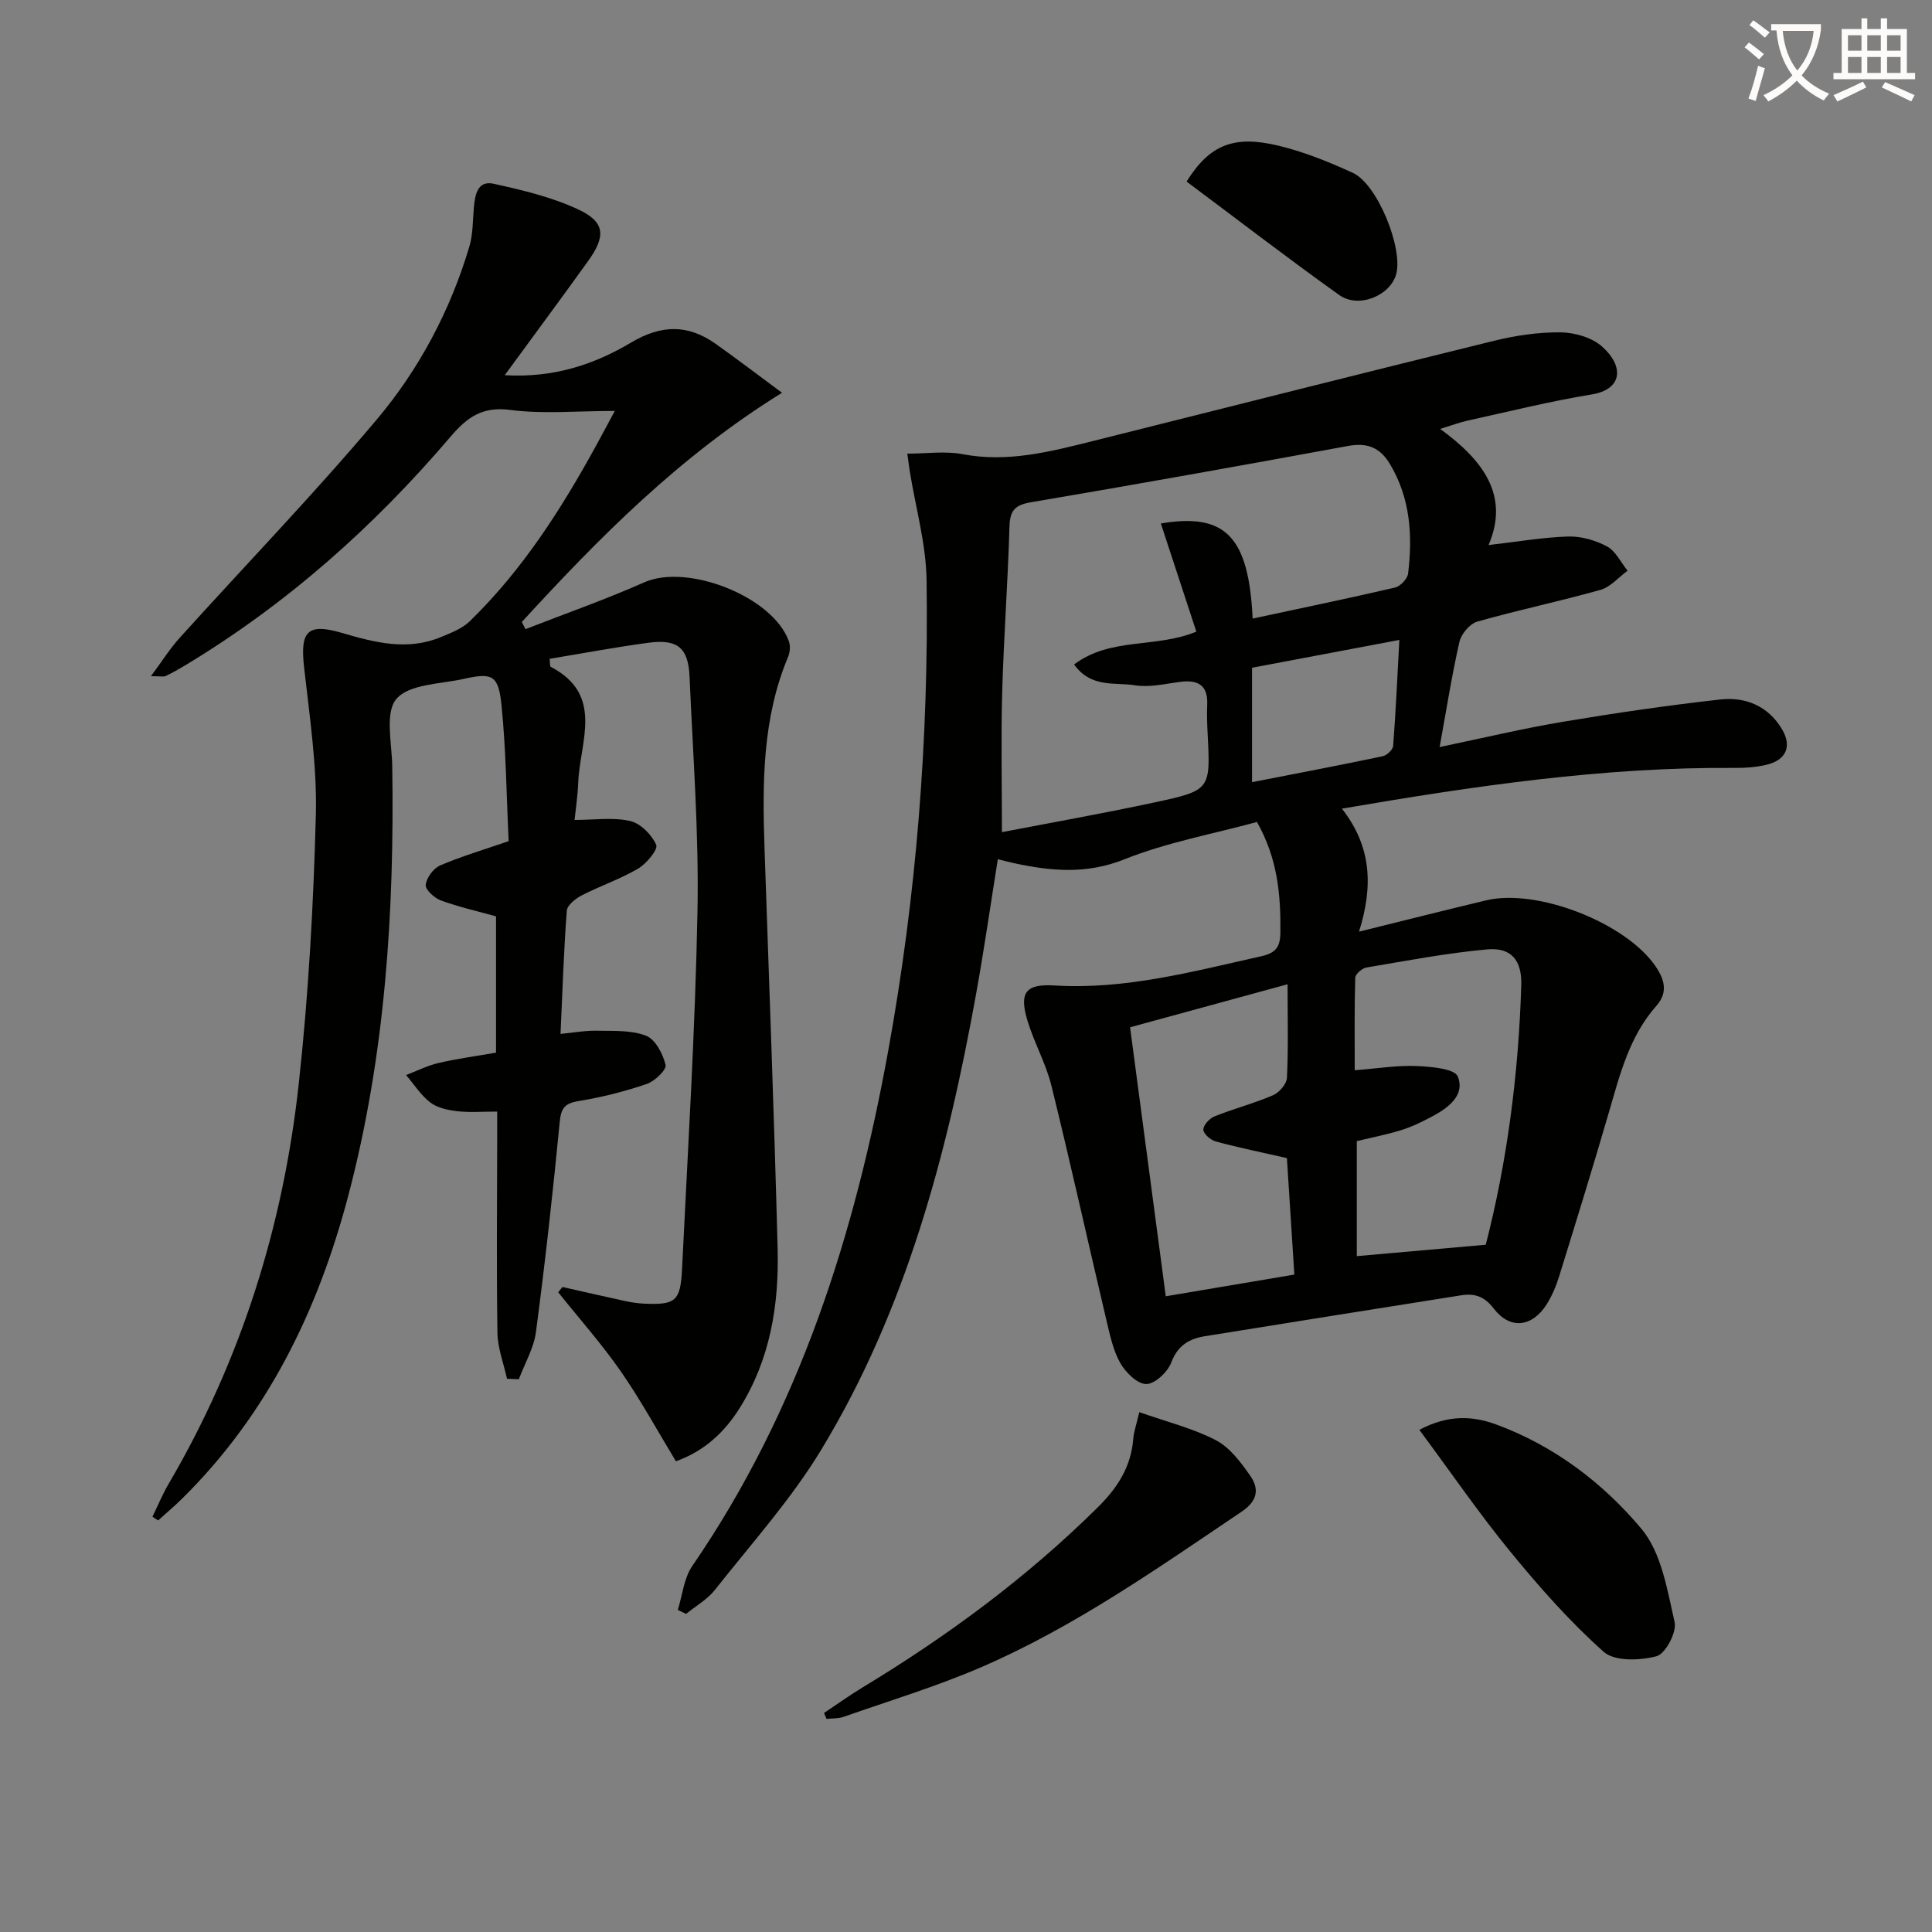 <svg enable-background="new 0 0 400 400" viewBox="0 0 400 400" xmlns="http://www.w3.org/2000/svg"><rect x="0" y="0" width="400" height="400" fill="#808080" stroke="none"/><path d="m362.1 8.8c1.1.8 2.1 1.6 3.1 2.4l-1 1.1c-1.3-1.1-2.3-2-3-2.5zm1.9 4.8c.5.2.9.4 1.4.5-.6 2.3-1.3 4.5-1.9 6.8l-1.5-.5c.8-2.1 1.4-4.3 2-6.8zm-1-9.4c1.3.9 2.4 1.8 3.4 2.5l-1 1.1c-1.4-1.2-2.4-2.1-3.2-2.6zm3.7 2.2v-1.4h10.3v1.2c-.5 3.6-1.8 6.8-4 9.4 1.5 1.6 3.4 2.8 5.7 3.8-.3.4-.7.8-1.1 1.4-2.3-1.1-4.1-2.5-5.6-4.1-1.6 1.6-3.6 3.1-5.9 4.3-.3-.5-.7-.9-1-1.3 2.4-1.1 4.4-2.5 6-4.1-1.9-2.5-3-5.6-3.3-9.3h-1.1zm8.8 0h-6.4c.3 3.3 1.3 6 3 8.2 2-2.3 3.1-5.1 3.4-8.2z" fill="#fcfbfa"/><path d="m385.3 3.8h1.3v2.2h2.8v-2.2h1.3v2.2h4.1v9.1h1.7v1.3h-16.9v-1.3h1.7v-9.1h4.1v-2.2zm.4 13.1.7 1.2c-1.8.9-3.8 1.9-6 2.9-.2-.4-.5-.8-.8-1.3 2.3-1 4.3-1.9 6.1-2.8zm-3.1-6.4h2.8v-3.2h-2.8zm0 4.6h2.8v-3.3h-2.8zm4-4.6h2.8v-3.2h-2.8zm0 4.6h2.8v-3.3h-2.8zm3.7 1.9c2.1.9 4.1 1.8 6.1 2.7l-.7 1.3c-2.2-1.1-4.2-2-6.1-2.9zm3.2-9.7h-2.8v3.2h2.8zm-2.8 7.8h2.8v-3.3h-2.8z" fill="#fcfbfa"/><g fill="#010100"><path d="m277.83 167.42c6.2 7.93 6.46 16.14 3.54 25.47 9.66-2.39 17.97-4.49 26.31-6.48 10.59-2.54 28.97 4.67 35.09 13.66 1.85 2.71 2.62 5.4.18 8.16-5.61 6.33-7.57 14.25-9.85 22.08-3.29 11.31-6.77 22.57-10.26 33.83-.63 2.05-1.48 4.11-2.62 5.91-3.02 4.75-7.58 5.28-10.96.87-1.96-2.56-3.99-3.18-6.76-2.74-17.69 2.81-35.37 5.61-53.05 8.47-3.25.53-5.62 1.9-6.95 5.44-.74 1.97-3.41 4.48-5.19 4.46-1.86-.01-4.29-2.43-5.4-4.4-1.5-2.68-2.14-5.9-2.87-8.95-3.81-16.14-7.39-32.34-11.36-48.44-1.14-4.6-3.57-8.87-4.95-13.43-1.73-5.71-.49-7.67 5.52-7.3 14.72.91 28.66-2.88 42.76-6.02 3.01-.67 4.04-1.78 4.08-4.92.08-7.75-.53-15.26-4.85-22.91-9.09 2.48-18.63 4.21-27.44 7.73-7.87 3.15-15.22 2.45-22.91.79-.95-.21-1.89-.46-3.3-.81-1.52 9.5-2.85 18.78-4.52 28.01-5.97 33.04-14.49 65.32-32.07 94.3-6.25 10.3-14.46 19.42-21.96 28.94-1.57 2-3.97 3.35-5.99 5-.57-.27-1.15-.55-1.72-.82.96-3.06 1.26-6.57 3-9.1 22.2-32.33 33.68-68.7 40.59-106.8 5.84-32.16 8.38-64.63 7.92-97.28-.11-7.52-2.26-15-3.47-22.5-.16-.97-.27-1.94-.52-3.72 3.99 0 7.83-.57 11.42.11 9.33 1.78 18.12-.5 26.97-2.71 27.69-6.93 55.35-13.95 83.07-20.76 4.48-1.1 9.18-1.8 13.77-1.75 2.92.03 6.49 1.05 8.6 2.93 4.79 4.29 4.05 8.91-2.11 9.92-8.65 1.41-17.18 3.55-25.75 5.43-1.58.35-3.1.93-5.65 1.71 8.85 6.45 14.43 13.76 10.02 24.05 5.84-.67 11.16-1.6 16.49-1.77 2.69-.08 5.66.78 8.05 2.06 1.79.97 2.85 3.3 4.24 5.02-1.86 1.36-3.53 3.38-5.6 3.96-8.46 2.39-17.09 4.18-25.55 6.59-1.53.44-3.29 2.55-3.66 4.18-1.58 6.93-2.68 13.97-4.1 21.78 8.85-1.84 17.16-3.83 25.56-5.24 10.8-1.81 21.65-3.39 32.53-4.61 5.22-.59 9.92 1.34 12.78 6.13 2.15 3.6.86 6.45-3.28 7.41-2.08.48-4.28.65-6.42.63-27.19-.22-53.94 3.73-81.4 8.43zm-18.48-39.35c10.03-2.15 19.77-4.17 29.46-6.42 1.11-.26 2.58-1.8 2.72-2.88.95-7.88.49-15.57-3.74-22.67-2.09-3.5-4.75-4.5-8.74-3.76-21.85 4.02-43.72 7.94-65.62 11.65-3.35.57-4.34 1.75-4.43 5.06-.33 11.45-1.19 22.88-1.51 34.33-.26 9.4-.05 18.81-.05 28.91 10.2-1.97 20.92-3.87 31.56-6.15 11.66-2.5 11.62-2.66 11.03-14.21-.1-1.99-.18-4-.09-5.99.19-4.06-1.87-5.24-5.58-4.77-3.12.4-6.36 1.2-9.37.71-4.1-.67-9.08.64-12.61-4.31 7.56-5.7 16.93-3.31 25.31-6.8-2.46-7.48-4.89-14.89-7.35-22.39 13.45-2.27 18.19 2.79 19.01 19.69zm48.26 129.64c4.39-17.04 6.79-35.25 7.35-53.7.16-5.16-2.04-7.91-7.05-7.45-8.38.76-16.68 2.35-24.99 3.75-.9.15-2.31 1.36-2.33 2.12-.19 6.37-.11 12.74-.11 19.15 4.91-.38 8.88-1.04 12.82-.87 2.99.13 7.86.54 8.52 2.17 1.56 3.91-2.02 6.53-5.38 8.31-2.05 1.09-4.17 2.12-6.37 2.8-3.11.96-6.33 1.58-9.16 2.26v23.82c8.91-.78 17.38-1.53 26.7-2.36zm-41.03-53.93c-11.28 3.08-21.75 5.94-32.61 8.91 2.47 18.62 4.9 36.93 7.39 55.69 9.22-1.56 17.8-3 26.62-4.49-.55-8.66-1.07-16.67-1.54-24.12-5.44-1.24-10.13-2.19-14.75-3.45-1.06-.29-2.53-1.58-2.55-2.44-.02-.92 1.27-2.33 2.3-2.74 3.99-1.6 8.19-2.69 12.14-4.39 1.28-.55 2.81-2.33 2.87-3.62.3-6.14.13-12.29.13-19.35zm-7.36-41.84c9.19-1.8 18.12-3.49 27.02-5.36.88-.18 2.14-1.35 2.2-2.15.54-7.06.86-14.14 1.28-21.94-10.53 1.99-20.51 3.87-30.5 5.76z"/><path d="m104.5 77.68c10.24.6 18.61-2.27 26.18-6.77 6.3-3.74 11.79-3.77 17.52.3 4.44 3.15 8.77 6.46 13.71 10.11-21.24 13.16-37.85 29.98-53.87 47.45.25.5.51.99.76 1.49 8.2-3.21 16.54-6.12 24.58-9.69 8.92-3.97 26.61 2.92 29.94 12.18.34.94.25 2.27-.14 3.21-5.38 12.81-5.35 26.27-4.89 39.79.94 27.6 1.99 55.19 2.71 82.8.3 11.6-1.53 22.89-7.86 32.98-3.17 5.05-7.37 8.94-13.2 11.01-3.82-6.3-7.3-12.7-11.43-18.64-3.96-5.69-8.6-10.92-12.94-16.35.3-.36.6-.72.89-1.09 4.28.96 8.55 1.95 12.83 2.88 1.29.28 2.62.49 3.94.56 6.6.31 7.66-.46 7.98-7.14 1.2-24.74 2.73-49.47 3.2-74.23.3-16.11-.95-32.25-1.64-48.37-.26-6.06-2.47-7.9-8.55-7.08-6.85.92-13.65 2.2-20.43 3.32.12 1.07.06 1.56.2 1.64 11.2 5.82 6.04 15.53 5.72 24.06-.1 2.62-.5 5.23-.75 7.66 4.14 0 7.98-.59 11.51.22 2.15.49 4.46 2.84 5.39 4.93.42.95-1.99 3.89-3.72 4.91-3.69 2.18-7.83 3.57-11.66 5.54-1.29.66-3.04 2.03-3.13 3.19-.63 8.27-.89 16.56-1.3 25.51 2.72-.26 5.12-.71 7.5-.66 3.44.07 7.14-.16 10.22 1.04 1.92.75 3.49 3.76 4.03 6.04.24 1-2.25 3.39-3.91 3.95-4.54 1.54-9.25 2.74-13.98 3.51-2.84.46-3.73 1.32-4.02 4.28-1.4 14.53-3.01 29.05-4.92 43.52-.44 3.37-2.33 6.55-3.55 9.82-.82-.03-1.63-.06-2.45-.1-.69-3.17-1.93-6.33-1.98-9.5-.21-13.45-.07-26.9-.05-40.35 0-1.63 0-3.25 0-5.47-3 0-5.64.22-8.22-.07-1.94-.22-4.12-.67-5.61-1.8-1.98-1.5-3.38-3.76-5.03-5.69 2.23-.85 4.4-1.96 6.71-2.5 3.85-.89 7.79-1.42 11.91-2.14 0-9.67 0-18.94 0-28.22-3.87-1.08-7.73-1.94-11.41-3.29-1.34-.49-3.25-2.23-3.15-3.22.15-1.46 1.58-3.42 2.97-4.02 4.36-1.88 8.96-3.23 14.2-5.04-.45-9.28-.53-18.77-1.48-28.16-.63-6.23-1.89-6.76-7.83-5.43-4.84 1.08-11.24 1.04-13.92 4.13-2.43 2.8-.95 9.15-.87 13.93.46 30.03-1.42 59.81-9.12 89-6.26 23.71-16.67 45.16-34.34 62.61-1.6 1.59-3.34 3.04-5.01 4.56-.39-.26-.78-.52-1.18-.77 1.11-2.26 2.07-4.61 3.34-6.78 15.02-25.62 23.72-53.39 26.94-82.73 2.03-18.47 3.06-37.1 3.55-55.69.27-10.22-1.3-20.52-2.44-30.74-.8-7.26.59-9.15 7.74-7.07 6.95 2.03 13.66 3.79 20.67.86 2.06-.86 4.33-1.72 5.88-3.23 10.86-10.55 18.92-23.15 26.15-36.33 1.34-2.45 2.66-4.92 3.9-7.23-7.84 0-14.85.68-21.66-.21-5.82-.76-8.94 1.54-12.4 5.6-15.87 18.62-33.98 34.71-55.02 47.36-1.28.77-2.58 1.5-3.92 2.14-.4.19-.98.03-3.04.03 2.31-3.11 3.93-5.71 5.95-7.94 13.6-15.06 27.71-29.67 40.77-45.16 8.8-10.44 15.26-22.6 19.2-35.84.77-2.57.7-5.41.94-8.12.24-2.62.76-5.62 4.07-4.9 5.95 1.31 12.02 2.75 17.5 5.3 5.61 2.61 5.81 5.51 2.09 10.7-5.5 7.65-11.11 15.22-17.27 23.64z"/><path d="m235.88 292.37c5.76 2.03 11.11 3.34 15.86 5.81 2.88 1.5 5.16 4.57 7.11 7.36 1.9 2.73 1.54 5.2-1.79 7.44-17.39 11.71-34.56 23.83-53.9 32.19-9.26 4-18.98 6.94-28.52 10.29-1.09.38-2.34.29-3.51.42-.18-.41-.35-.82-.53-1.22 2.68-1.78 5.29-3.67 8.04-5.33 17.57-10.63 33.97-22.74 48.62-37.23 4.11-4.06 6.9-8.39 7.37-14.18.1-1.47.63-2.89 1.25-5.55z"/><path d="m293.86 296.03c5.96-3.15 10.99-2.92 15.93-1.1 11.98 4.41 22.07 12.08 30.05 21.59 4.15 4.95 5.35 12.64 6.87 19.33.48 2.08-1.9 6.56-3.74 7.05-3.42.91-8.67 1.11-10.93-.9-7.04-6.26-13.35-13.43-19.34-20.74-6.49-7.93-12.31-16.42-18.84-25.23z"/><path d="m245.67 37.59c4.8-7.69 9.86-9.65 19.1-7.41 5.27 1.28 10.41 3.35 15.34 5.62 5.08 2.34 10.43 15.63 8.95 20.98-1.23 4.44-7.78 7.16-11.79 4.3-10.62-7.59-20.98-15.56-31.6-23.49z"/></g></svg>